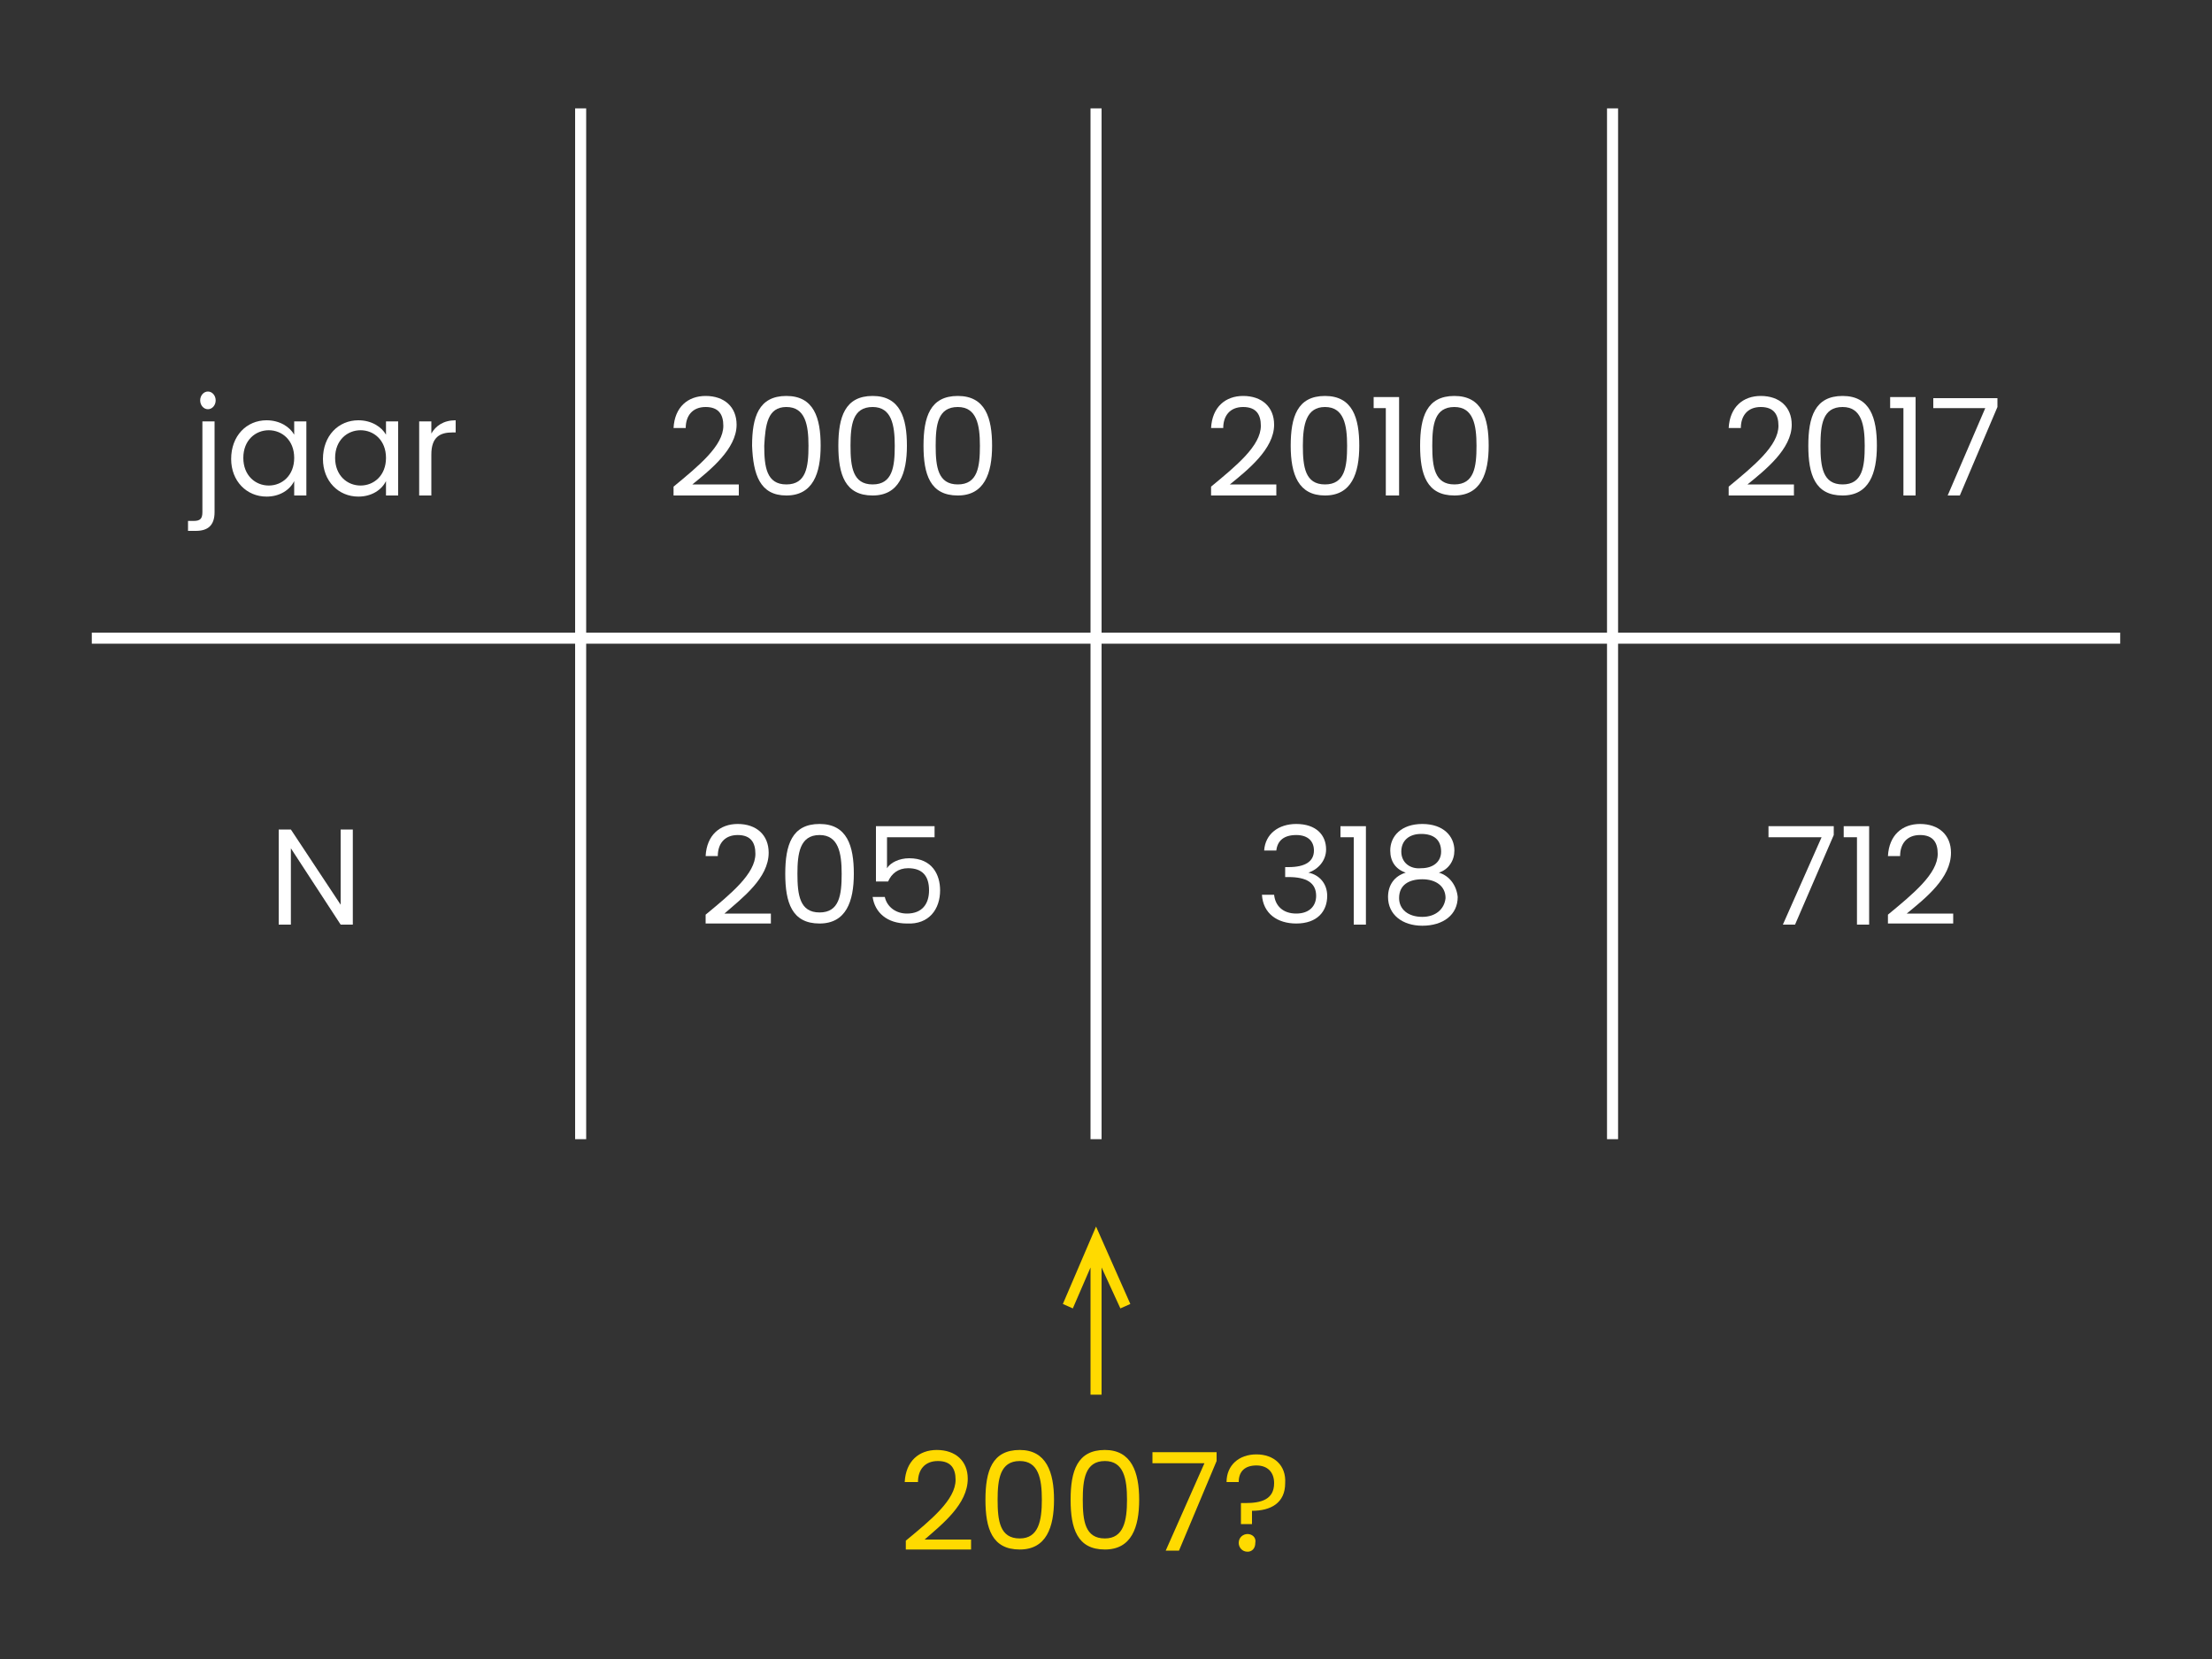 <?xml version="1.0" encoding="utf-8"?>
<!-- Generator: Adobe Illustrator 24.1.0, SVG Export Plug-In . SVG Version: 6.00 Build 0)  -->
<svg version="1.1" id="Layer_1" xmlns="http://www.w3.org/2000/svg" xmlns:xlink="http://www.w3.org/1999/xlink" x="0px" y="0px"
	 viewBox="0 0 200 150" style="enable-background:new 0 0 200 150;" xml:space="preserve">
<rect x="0" y="0" width="200" height="150" fill="#333333" stroke="none"/>
<style type="text/css">
	.st0{fill:#FFFFFF;}
	.st1{fill:#FFDA00;}
</style>
<g>
	<path class="st0" d="M19.4,46.3v-8.2h-1.1v8.2c0,0.6-0.2,0.8-0.8,0.8H17V48h0.7C18.8,48,19.4,47.5,19.4,46.3z"/>
	<ellipse class="st0" cx="18.8" cy="36.2" rx="0.7" ry="0.8"/>
	<path class="st0" d="M24.1,44.9c1.2,0,2.1-0.6,2.5-1.4v1.3h1.1v-6.7h-1.1v1.2c-0.4-0.7-1.3-1.3-2.5-1.3c-1.8,0-3.2,1.4-3.2,3.5
		C20.9,43.5,22.3,44.9,24.1,44.9z M24.3,38.9c1.2,0,2.3,0.9,2.3,2.5c0,1.6-1.1,2.5-2.3,2.5c-1.2,0-2.3-0.9-2.3-2.5
		C22,39.8,23.1,38.9,24.3,38.9z"/>
	<path class="st0" d="M32.4,44.9c1.2,0,2.1-0.6,2.5-1.4v1.3H36v-6.7h-1.1v1.2c-0.4-0.7-1.3-1.3-2.5-1.3c-1.8,0-3.2,1.4-3.2,3.5
		C29.2,43.5,30.6,44.9,32.4,44.9z M32.6,38.9c1.2,0,2.3,0.9,2.3,2.5c0,1.6-1.1,2.5-2.3,2.5c-1.2,0-2.3-0.9-2.3-2.5
		C30.3,39.8,31.4,38.9,32.6,38.9z"/>
	<path class="st0" d="M39,41.1c0-1.6,0.8-2,1.9-2h0.3V38c-1.1,0-1.8,0.5-2.2,1.2v-1.1h-1.1v6.7H39V41.1z"/>
	<path class="st0" d="M66.8,43.8h-4.2c1.6-1.3,4-3.2,4-5.4c0-1.6-1.1-2.6-2.8-2.6c-1.6,0-2.8,1-2.9,2.9H62c0-1.1,0.6-1.9,1.8-1.9
		c1.2,0,1.6,0.7,1.6,1.7c0,1.8-2.2,3.6-4.5,5.5v0.8h5.9V43.8z"/>
	<path class="st0" d="M71.1,44.8c2.4,0,3.1-2,3.1-4.5c0-2.5-0.6-4.5-3.1-4.5c-2.5,0-3.1,1.9-3.1,4.5C68.1,42.9,68.7,44.8,71.1,44.8z
		 M71.1,36.8c1.7,0,2,1.6,2,3.5c0,1.9-0.2,3.5-2,3.5c-1.8,0-2-1.6-2-3.5C69.2,38.4,69.4,36.8,71.1,36.8z"/>
	<path class="st0" d="M78.9,44.8c2.4,0,3.1-2,3.1-4.5c0-2.5-0.6-4.5-3.1-4.5c-2.5,0-3.1,1.9-3.1,4.5C75.8,42.9,76.4,44.8,78.9,44.8z
		 M78.9,36.8c1.7,0,2,1.6,2,3.5c0,1.9-0.2,3.5-2,3.5c-1.8,0-2-1.6-2-3.5C76.9,38.4,77.1,36.8,78.9,36.8z"/>
	<path class="st0" d="M86.6,44.8c2.4,0,3.1-2,3.1-4.5c0-2.5-0.6-4.5-3.1-4.5c-2.5,0-3.1,1.9-3.1,4.5C83.5,42.9,84.1,44.8,86.6,44.8z
		 M86.6,36.8c1.7,0,2,1.6,2,3.5c0,1.9-0.2,3.5-2,3.5c-1.8,0-2-1.6-2-3.5C84.6,38.4,84.8,36.8,86.6,36.8z"/>
	<path class="st0" d="M115.4,43.8h-4.2c1.6-1.3,4-3.2,4-5.4c0-1.6-1.1-2.6-2.8-2.6c-1.6,0-2.8,1-2.9,2.9h1.1c0-1.1,0.6-1.9,1.8-1.9
		c1.2,0,1.6,0.7,1.6,1.7c0,1.8-2.2,3.6-4.5,5.5v0.8h5.9V43.8z"/>
	<path class="st0" d="M119.8,44.8c2.4,0,3.1-2,3.1-4.5c0-2.5-0.6-4.5-3.1-4.5c-2.5,0-3.1,1.9-3.1,4.5
		C116.7,42.9,117.4,44.8,119.8,44.8z M119.8,36.8c1.7,0,2,1.6,2,3.5c0,1.9-0.2,3.5-2,3.5c-1.8,0-2-1.6-2-3.5
		C117.8,38.4,118.1,36.8,119.8,36.8z"/>
	<polygon class="st0" points="125.3,44.8 126.5,44.8 126.5,35.9 124.2,35.9 124.2,36.9 125.3,36.9 	"/>
	<path class="st0" d="M131.5,44.8c2.4,0,3.1-2,3.1-4.5c0-2.5-0.6-4.5-3.1-4.5c-2.5,0-3.1,1.9-3.1,4.5
		C128.4,42.9,129,44.8,131.5,44.8z M131.5,36.8c1.7,0,2,1.6,2,3.5c0,1.9-0.2,3.5-2,3.5c-1.8,0-2-1.6-2-3.5
		C129.5,38.4,129.7,36.8,131.5,36.8z"/>
	<polygon class="st0" points="30.8,81.8 26.3,75 25.2,75 25.2,83.6 26.3,83.6 26.3,76.7 30.8,83.6 31.9,83.6 31.9,75 30.8,75 	"/>
	<path class="st0" d="M69.5,77.1c0-1.6-1.1-2.6-2.8-2.6c-1.6,0-2.8,1-2.9,2.9h1.1c0-1.1,0.6-1.9,1.8-1.9c1.2,0,1.6,0.7,1.6,1.7
		c0,1.8-2.2,3.6-4.5,5.5v0.8h5.9v-0.9h-4.2C67.1,81.2,69.5,79.4,69.5,77.1z"/>
	<path class="st0" d="M74.1,74.5c-2.5,0-3.1,1.9-3.1,4.5c0,2.6,0.6,4.5,3.1,4.5c2.4,0,3.1-2,3.1-4.5C77.2,76.5,76.6,74.5,74.1,74.5z
		 M74.1,82.5c-1.8,0-2-1.6-2-3.5c0-1.8,0.2-3.5,2-3.5c1.7,0,2,1.6,2,3.5C76.1,80.9,75.9,82.5,74.1,82.5z"/>
	<path class="st0" d="M85,80.5c0-1.4-0.7-2.9-2.8-2.9c-0.9,0-1.7,0.4-2,0.9v-2.8h4.3v-1h-5.3v5h1.1c0.3-0.7,0.9-1.2,1.8-1.2
		c1.3,0,1.9,0.7,1.9,2c0,1.2-0.6,2.1-2,2.1c-1,0-1.8-0.6-2-1.5h-1.1c0.2,1.4,1.3,2.4,3.1,2.4C84,83.6,85,82.2,85,80.5z"/>
	<path class="st0" d="M118.3,78.9L118.3,78.9c0.9-0.3,1.6-1.1,1.6-2.1c0-1.3-0.9-2.3-2.7-2.3c-1.6,0-2.8,0.9-2.9,2.4h1.1
		c0.1-0.9,0.7-1.4,1.8-1.4c1.1,0,1.6,0.6,1.6,1.4c0,1-0.8,1.5-2.3,1.5h-0.3v0.9h0.3c1.6,0,2.5,0.5,2.5,1.7c0,0.9-0.6,1.6-1.8,1.6
		c-1.2,0-1.9-0.7-2-1.7h-1.1c0.1,1.7,1.4,2.6,3.1,2.6c1.9,0,2.8-1.1,2.8-2.5C120,79.9,119.3,79.1,118.3,78.9z"/>
	<polygon class="st0" points="121.2,75.7 122.4,75.7 122.4,83.6 123.5,83.6 123.5,74.7 121.2,74.7 	"/>
	<path class="st0" d="M130.1,78.9c0.9-0.3,1.4-1.1,1.4-2c0-1.3-1-2.4-2.9-2.4s-2.9,1.1-2.9,2.4c0,1,0.5,1.7,1.4,2
		c-1,0.3-1.6,1.1-1.6,2.2c0,1.6,1.3,2.6,3.1,2.6c1.9,0,3.2-1,3.2-2.6C131.7,80.1,131.1,79.2,130.1,78.9z M126.7,77
		c0-1,0.7-1.6,1.8-1.6c1.1,0,1.8,0.5,1.8,1.6c0,0.9-0.7,1.5-1.8,1.5C127.5,78.6,126.7,78,126.7,77z M128.6,82.9
		c-1.3,0-2.1-0.7-2.1-1.7c0-1.2,0.9-1.7,2.1-1.7c1.2,0,2.1,0.6,2.1,1.7C130.6,82.2,129.8,82.9,128.6,82.9z"/>
	<polygon class="st0" points="146.3,57.2 146.3,9.8 145.3,9.8 145.3,57.2 99.6,57.2 99.6,9.8 98.6,9.8 98.6,57.2 53,57.2 53,9.8 
		52,9.8 52,57.2 8.3,57.2 8.3,58.2 52,58.2 52,103 53,103 53,58.2 98.6,58.2 98.6,103 99.6,103 99.6,58.2 145.3,58.2 145.3,103 
		146.3,103 146.3,58.2 191.7,58.2 191.7,57.2 	"/>
	<path class="st0" d="M162.2,43.8H158c1.6-1.3,4-3.2,4-5.4c0-1.6-1.1-2.6-2.8-2.6c-1.6,0-2.8,1-2.9,2.9h1.1c0-1.1,0.6-1.9,1.8-1.9
		c1.2,0,1.6,0.7,1.6,1.7c0,1.8-2.2,3.6-4.5,5.5v0.8h5.9V43.8z"/>
	<path class="st0" d="M166.6,44.8c2.4,0,3.1-2,3.1-4.5c0-2.5-0.6-4.5-3.1-4.5c-2.5,0-3.1,1.9-3.1,4.5
		C163.5,42.9,164.1,44.8,166.6,44.8z M166.6,36.8c1.7,0,2,1.6,2,3.5c0,1.9-0.2,3.5-2,3.5c-1.8,0-2-1.6-2-3.5
		C164.6,38.4,164.8,36.8,166.6,36.8z"/>
	<polygon class="st0" points="172.1,44.8 173.2,44.8 173.2,35.9 170.9,35.9 170.9,36.9 172.1,36.9 	"/>
	<polygon class="st0" points="176.1,44.8 177.2,44.8 180.6,36.8 180.6,36 174.8,36 174.8,36.9 179.5,36.9 	"/>
	<polygon class="st0" points="159.9,75.7 164.7,75.7 161.2,83.6 162.3,83.6 165.8,75.5 165.8,74.7 159.9,74.7 	"/>
	<polygon class="st0" points="166.7,75.7 167.9,75.7 167.9,83.6 169,83.6 169,74.7 166.7,74.7 	"/>
	<path class="st0" d="M176.4,77.1c0-1.6-1.1-2.6-2.8-2.6c-1.6,0-2.8,1-2.9,2.9h1.1c0-1.1,0.6-1.9,1.8-1.9c1.2,0,1.6,0.7,1.6,1.7
		c0,1.8-2.2,3.6-4.5,5.5v0.8h5.9v-0.9h-4.2C174.1,81.2,176.4,79.4,176.4,77.1z"/>
	<path class="st1" d="M87.5,133.7c0-1.6-1.1-2.6-2.8-2.6c-1.6,0-2.8,1-2.9,2.9H83c0-1.1,0.6-1.9,1.8-1.9c1.2,0,1.6,0.7,1.6,1.7
		c0,1.8-2.2,3.6-4.5,5.5v0.8h5.9v-0.9h-4.2C85.2,137.8,87.5,136,87.5,133.7z"/>
	<path class="st1" d="M92.2,131.1c-2.5,0-3.1,1.9-3.1,4.5c0,2.6,0.6,4.5,3.1,4.5c2.4,0,3.1-2,3.1-4.5
		C95.3,133.1,94.6,131.1,92.2,131.1z M92.2,139.1c-1.8,0-2-1.6-2-3.5c0-1.8,0.2-3.5,2-3.5c1.7,0,2,1.6,2,3.5
		C94.2,137.5,93.9,139.1,92.2,139.1z"/>
	<path class="st1" d="M99.9,131.1c-2.5,0-3.1,1.9-3.1,4.5c0,2.6,0.6,4.5,3.1,4.5c2.4,0,3.1-2,3.1-4.5
		C103,133.1,102.3,131.1,99.9,131.1z M99.9,139.1c-1.8,0-2-1.6-2-3.5c0-1.8,0.2-3.5,2-3.5c1.7,0,2,1.6,2,3.5
		C101.9,137.5,101.6,139.1,99.9,139.1z"/>
	<polygon class="st1" points="104.2,132.3 108.9,132.3 105.4,140.2 106.6,140.2 110,132.1 110,131.3 104.2,131.3 	"/>
	<path class="st1" d="M113.6,131.5c-1.6,0-2.7,1-2.7,2.5h1.1c0-1,0.6-1.5,1.6-1.5c1,0,1.6,0.6,1.6,1.6c0,1.5-1.2,1.8-2.6,1.8h-0.4
		l0,1.9h1l0-1.2c1.7,0,3-0.7,3-2.5C116.3,132.5,115.2,131.5,113.6,131.5z"/>
	<path class="st1" d="M112.8,138.7c-0.4,0-0.8,0.3-0.8,0.8c0,0.4,0.3,0.8,0.8,0.8c0.4,0,0.7-0.3,0.7-0.8
		C113.6,139,113.2,138.7,112.8,138.7z"/>
	<polygon class="st1" points="99.6,126.1 99.6,114.6 101.3,118.3 102.2,117.9 99.1,110.9 96.1,117.9 97,118.3 98.6,114.6 
		98.6,126.1 	"/>
</g>
</svg>
